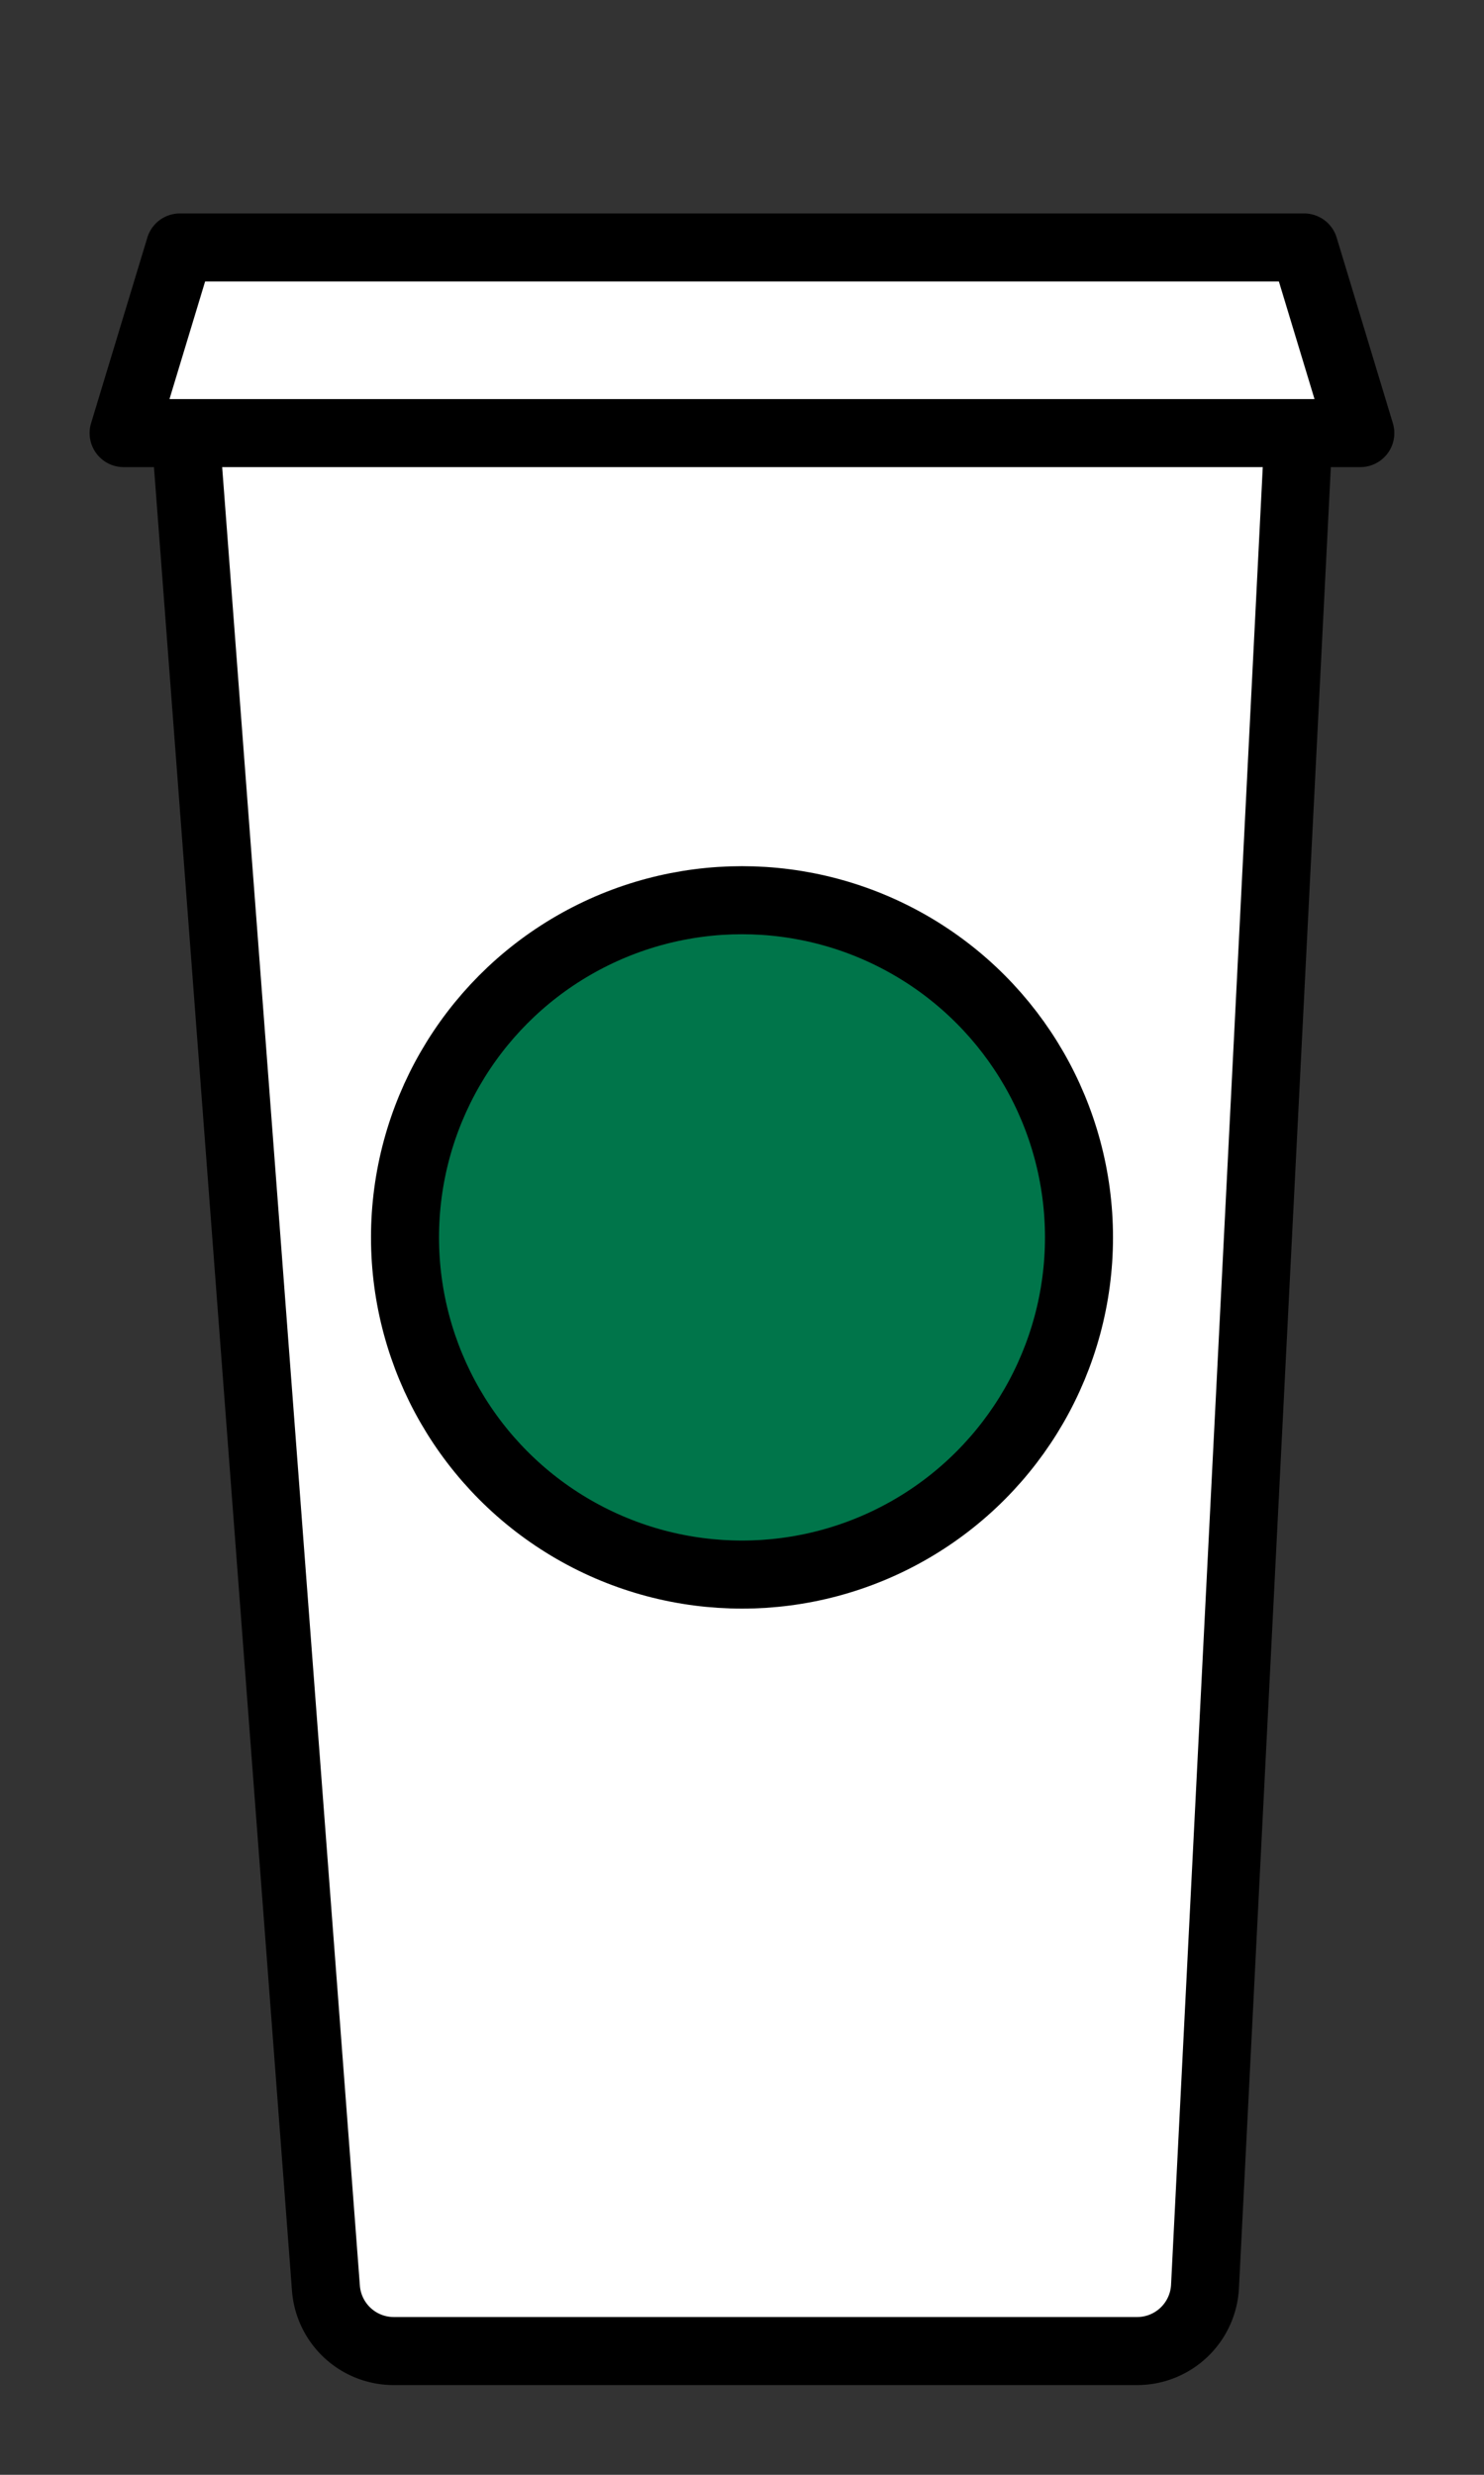 <svg width="24" height="40" fill="none" xmlns="http://www.w3.org/2000/svg"><rect width="100%" height="100%" fill="#333333" stroke="none"/><path d="M2.91 4 2 7h20l-.91-3H2.91ZM21 7H3l2.27 29.983A1.1 1.1 0 0 0 6.369 38h12.02a1.1 1.1 0 0 0 1.1-1.044L21 7Z" fill="#fff"/><path fill-rule="evenodd" clip-rule="evenodd" d="M2.909 3.45a.55.55 0 0 0-.526.39l-.91 3A.55.55 0 0 0 2 7.55h.49l2.232 29.475a1.65 1.65 0 0 0 1.646 1.525h12.02a1.65 1.65 0 0 0 1.649-1.567L21.523 7.55H22a.55.55 0 0 0 .526-.71l-.909-3a.55.55 0 0 0-.526-.39H2.909Zm17.513 4.1H3.593L5.82 36.941a.55.55 0 0 0 .549.509h12.02a.55.55 0 0 0 .55-.522L20.422 7.55Zm.837-1.1-.576-1.9H3.317l-.576 1.9H21.26Z" fill="#000"/><circle cx="12" cy="20" r="5.45" fill="#00754A" stroke="#000" stroke-width="1.1"/></svg>